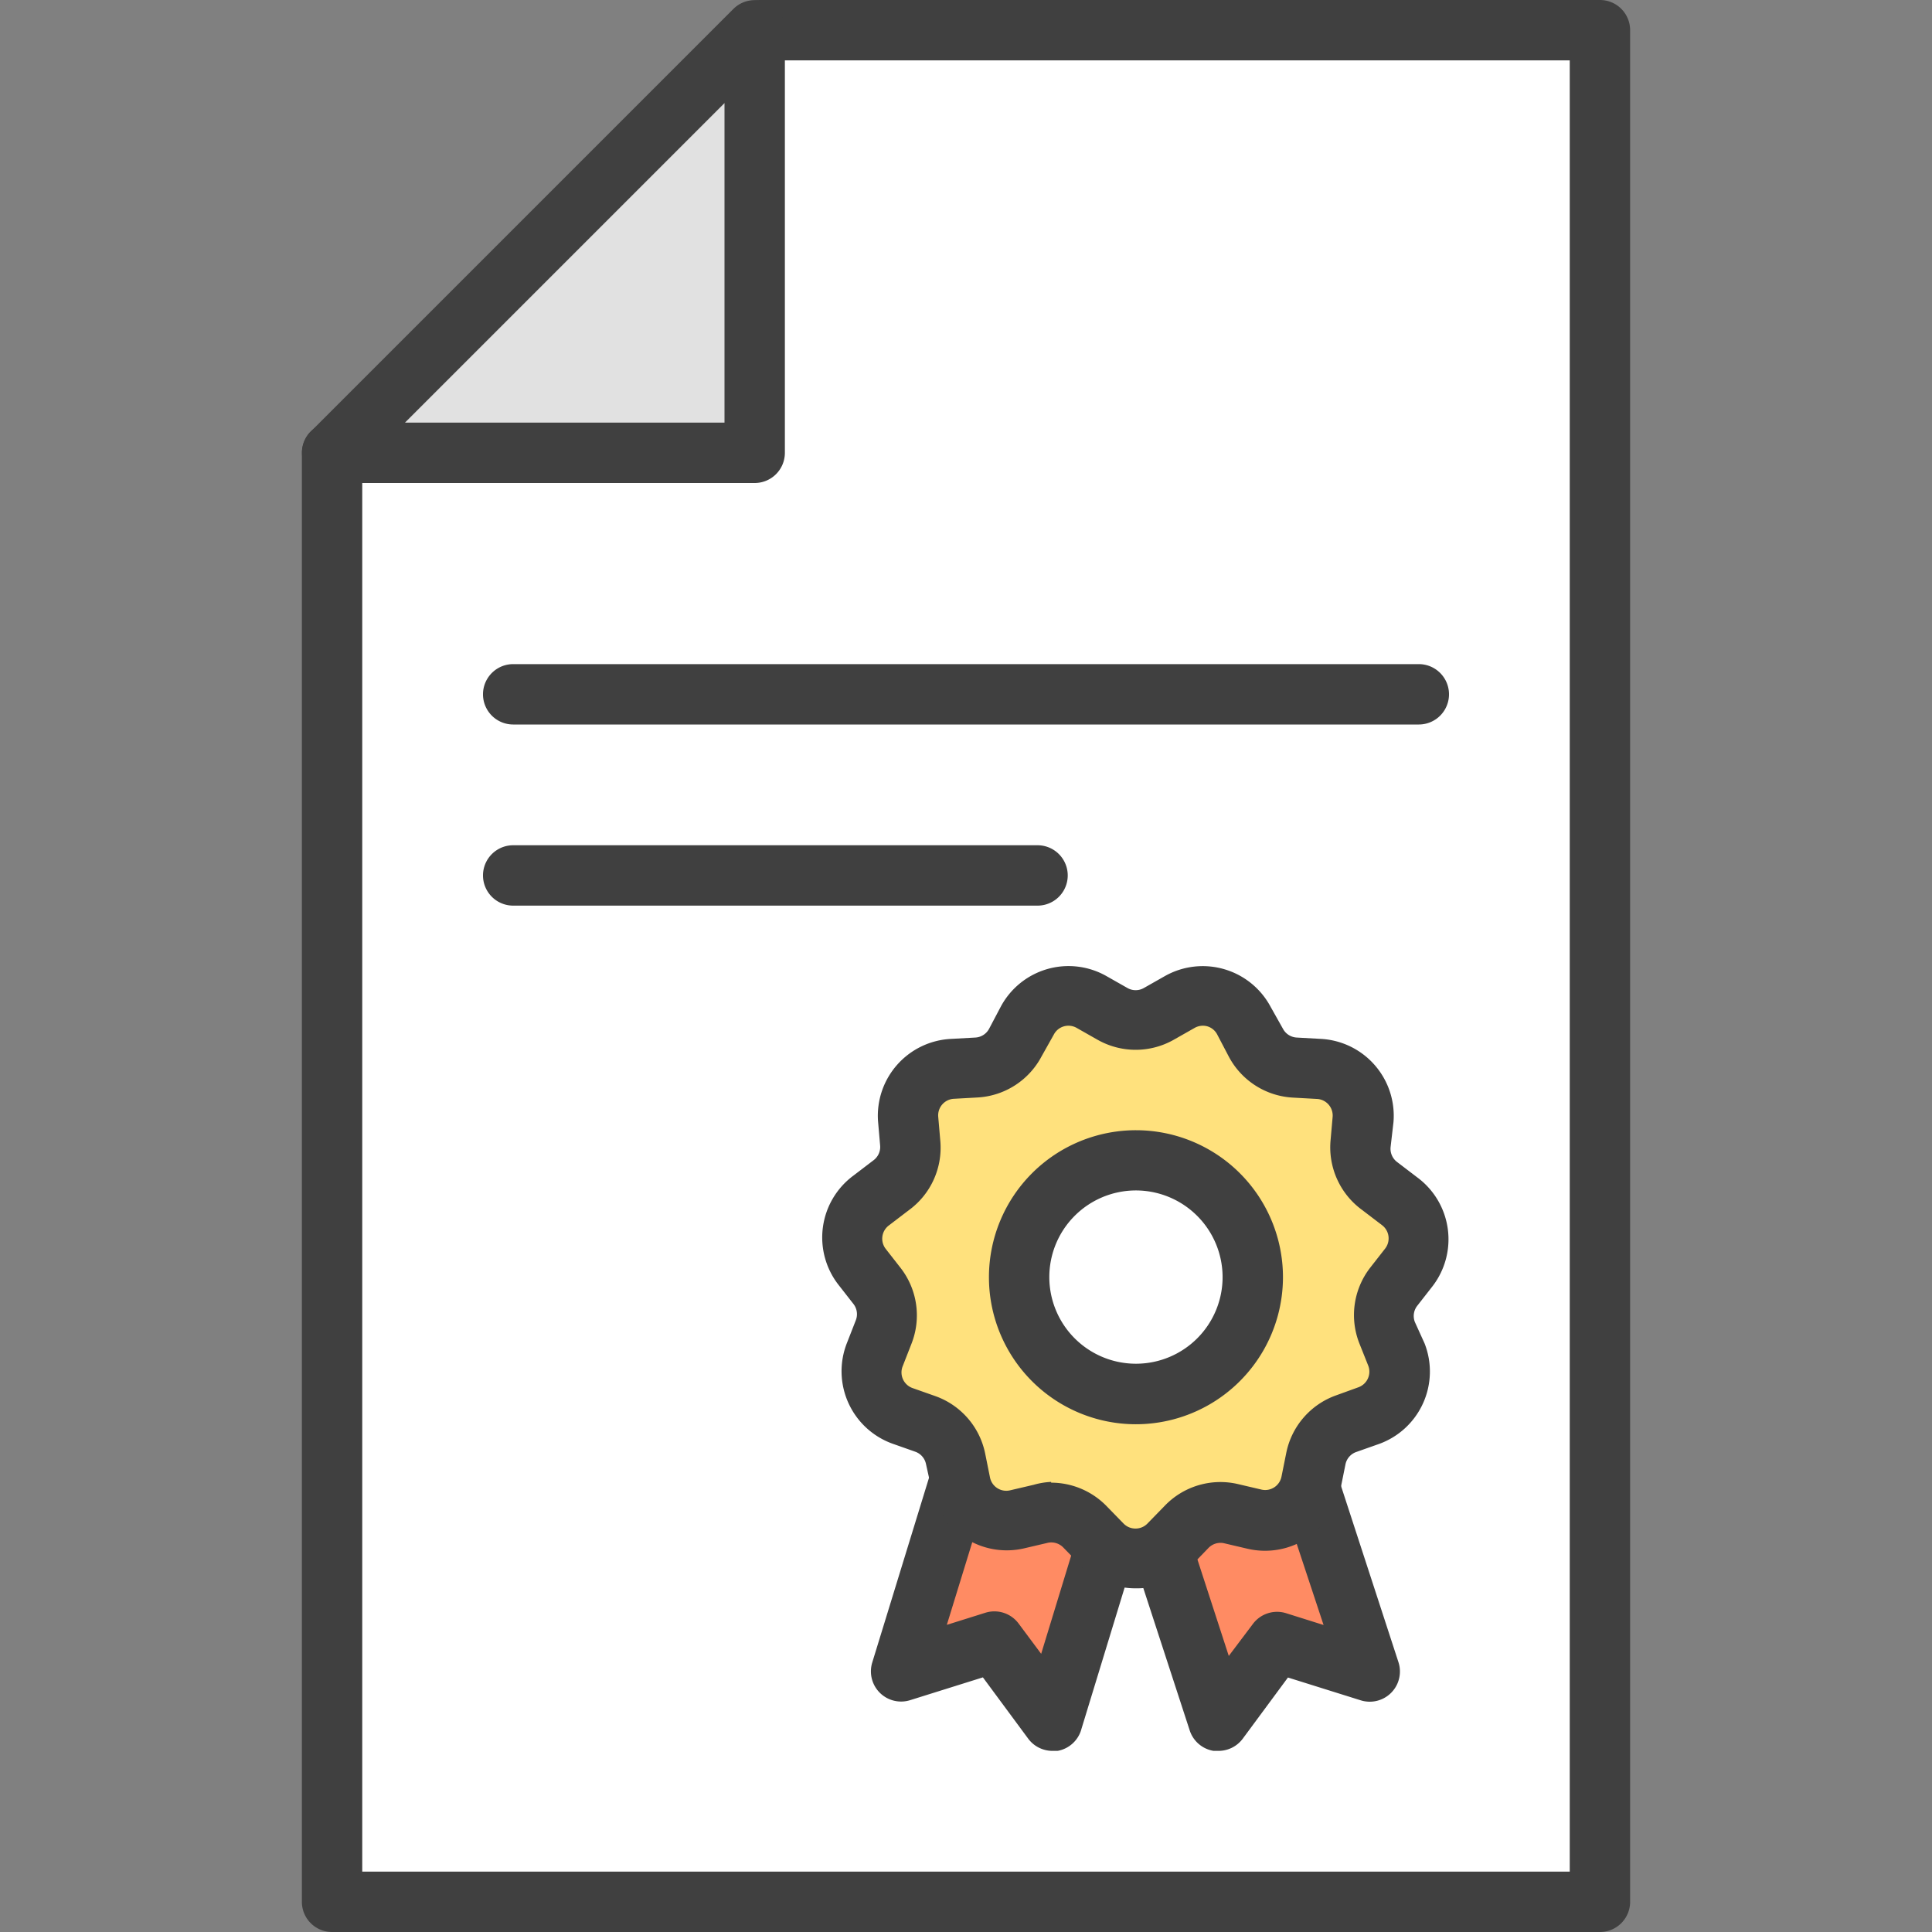 <?xml version="1.0" ?><svg data-name="Слой 1" id="Слой_1" viewBox="0 0 128 128" xmlns="http://www.w3.org/2000/svg"><rect x="0" y="0" width="128" height="128" fill="#808080" stroke="none"/><defs><style>.cls-1{fill:#fff;}.cls-2{fill:#404040;}.cls-3{fill:#e1e1e1;}.cls-4{fill:#ff8b63;}.cls-5{fill:#ffe17d;}</style></defs><title/><polyline class="cls-1" points="22 30 22 126 106 126 106 2 50.37 2"/><path class="cls-2" d="M106,128H22a2,2,0,0,1-2-2V30a2,2,0,0,1,4,0v94h80V4H50.37a2,2,0,0,1,0-4H106a2,2,0,0,1,2,2V126A2,2,0,0,1,106,128Z"/><polygon class="cls-3" points="50 30 22 30 50 2 50 30"/><path class="cls-2" d="M50,32H22a2,2,0,0,1-1.41-3.41l28-28A2,2,0,0,1,52,2V30A2,2,0,0,1,50,32ZM26.83,28H48V6.83Z"/><path class="cls-2" d="M94,48H34a2,2,0,0,1,0-4H94a2,2,0,0,1,0,4Z"/><path class="cls-2" d="M68.74,60H34a2,2,0,0,1,0-4H68.74a2,2,0,0,1,0,4Z"/><polyline class="cls-4" points="86.8 98.61 90.75 110.73 84.57 108.79 80.72 114 77.02 102.65"/><path class="cls-2" d="M80.72,116l-.32,0a2,2,0,0,1-1.58-1.36l-3.7-11.35a2,2,0,0,1,3.8-1.24l2.49,7.66L83,107.6a2,2,0,0,1,2.21-.72l2.48.78L84.9,99.23A2,2,0,0,1,88.7,98l3.95,12.12a2,2,0,0,1-2.5,2.53l-4.82-1.51-3,4.06A2,2,0,0,1,80.72,116Z"/><polyline class="cls-4" points="63.59 98.07 59.71 110.73 65.89 108.79 69.73 114 73.25 102.51"/><path class="cls-2" d="M69.73,116a2,2,0,0,1-1.61-.81l-3-4.06-4.82,1.51a2,2,0,0,1-2.51-2.5l3.89-12.66a2,2,0,0,1,3.82,1.17l-2.77,9,2.55-.8a2,2,0,0,1,2.21.72l1.49,2,2.35-7.69a2,2,0,0,1,3.83,1.17l-3.51,11.49A2,2,0,0,1,70.07,116Z"/><path class="cls-5" d="M76.75,67.2l1.41-.8a3.1,3.1,0,0,1,4.27,1.25l.76,1.44a3.1,3.1,0,0,0,2.57,1.65l1.62.09a3.1,3.1,0,0,1,2.91,3.36l-.14,1.62a3.1,3.1,0,0,0,1.27,2.78l1.31,1a3.1,3.1,0,0,1,.63,4.4l-1,1.28a3.1,3.1,0,0,0-.43,3l.59,1.51a3.1,3.1,0,0,1-1.85,4l-1.53.54a3.1,3.1,0,0,0-2,2.31l-.32,1.59a3.1,3.1,0,0,1-3.74,2.4l-1.58-.37a3.1,3.1,0,0,0-2.93.86l-1.13,1.16a3.1,3.1,0,0,1-4.45,0l-1.13-1.16a3.1,3.1,0,0,0-2.93-.86l-1.58.37a3.1,3.1,0,0,1-3.74-2.4l-.32-1.59a3.1,3.1,0,0,0-2-2.31l-1.53-.54a3.1,3.1,0,0,1-1.85-4l.59-1.51a3.1,3.1,0,0,0-.43-3l-1-1.28a3.1,3.1,0,0,1,.63-4.4l1.31-1a3.1,3.1,0,0,0,1.27-2.78l-.14-1.62a3.1,3.1,0,0,1,2.91-3.36l1.62-.09a3.1,3.1,0,0,0,2.57-1.65L68,67.65a3.1,3.1,0,0,1,4.27-1.25l1.41.8A3.1,3.1,0,0,0,76.75,67.2Z"/><path class="cls-2" d="M75.23,105.23h0a5.06,5.06,0,0,1-3.66-1.55l-1.13-1.16a1.11,1.11,0,0,0-1-.31l-1.58.37a5.09,5.09,0,0,1-6.16-4L61.35,97a1.1,1.1,0,0,0-.71-.82l-1.53-.54a5.1,5.1,0,0,1-3-6.66l.59-1.51a1.1,1.1,0,0,0-.15-1.07l-1-1.28a5.1,5.1,0,0,1,1-7.24l1.31-1a1.1,1.1,0,0,0,.45-1l-.14-1.62A5.1,5.1,0,0,1,63,68.83l1.62-.09a1.1,1.1,0,0,0,.91-.58l.76-1.44a5.09,5.09,0,0,1,7-2.06l1.41.8a1.1,1.1,0,0,0,1.08,0h0l1.41-.8a5.1,5.1,0,0,1,7,2.06L85,68.16a1.1,1.1,0,0,0,.91.58l1.62.09a5.1,5.1,0,0,1,4.79,5.53L92.13,76a1.1,1.1,0,0,0,.45,1l1.31,1a5.1,5.1,0,0,1,1,7.24l-1,1.28a1.1,1.1,0,0,0-.15,1.07L94.38,89a5.1,5.1,0,0,1-3,6.66l-1.53.54a1.1,1.1,0,0,0-.71.82l-.32,1.59a5.1,5.1,0,0,1-6.16,4l-1.58-.37a1.11,1.11,0,0,0-1,.3l-1.13,1.17A5.06,5.06,0,0,1,75.23,105.23Zm-5.59-7a5.13,5.13,0,0,1,3.67,1.55l1.13,1.16a1.09,1.09,0,0,0,.79.33h0a1.09,1.09,0,0,0,.79-.33l1.13-1.16A5.11,5.11,0,0,1,82,98.32l1.58.37a1.1,1.1,0,0,0,1.32-.85l.32-1.59a5.12,5.12,0,0,1,3.29-3.8L90,91.91a1.1,1.1,0,0,0,.65-1.43L90.06,89a5.12,5.12,0,0,1,.71-5l1-1.28a1.1,1.1,0,0,0-.22-1.56l-1.31-1a5.13,5.13,0,0,1-2.09-4.57L88.29,74a1.1,1.1,0,0,0-1-1.19l-1.62-.09A5.12,5.12,0,0,1,81.41,70l-.75-1.43A1.09,1.09,0,0,0,80,68a1.1,1.1,0,0,0-.85.1l-1.41.8a5.12,5.12,0,0,1-5,0l-1.41-.8a1.1,1.1,0,0,0-.85-.1,1.09,1.09,0,0,0-.66.54L69,70a5.12,5.12,0,0,1-4.22,2.71l-1.62.09a1.1,1.1,0,0,0-1,1.19l.14,1.62a5.12,5.12,0,0,1-2.09,4.57l-1.31,1a1.1,1.1,0,0,0-.22,1.56l1,1.28a5.12,5.12,0,0,1,.71,5l-.59,1.51a1.1,1.1,0,0,0,.65,1.43l1.53.54a5.12,5.12,0,0,1,3.29,3.8l.32,1.59a1.1,1.1,0,0,0,1.32.85l1.58-.37A5,5,0,0,1,69.64,98.18Z"/><circle class="cls-1" cx="75.23" cy="84.61" r="7.74"/><path class="cls-2" d="M75.23,94.36A9.74,9.74,0,1,1,85,84.61,9.75,9.75,0,0,1,75.23,94.36Zm0-15.49A5.74,5.74,0,1,0,81,84.61,5.75,5.75,0,0,0,75.23,78.87Z"/></svg>
